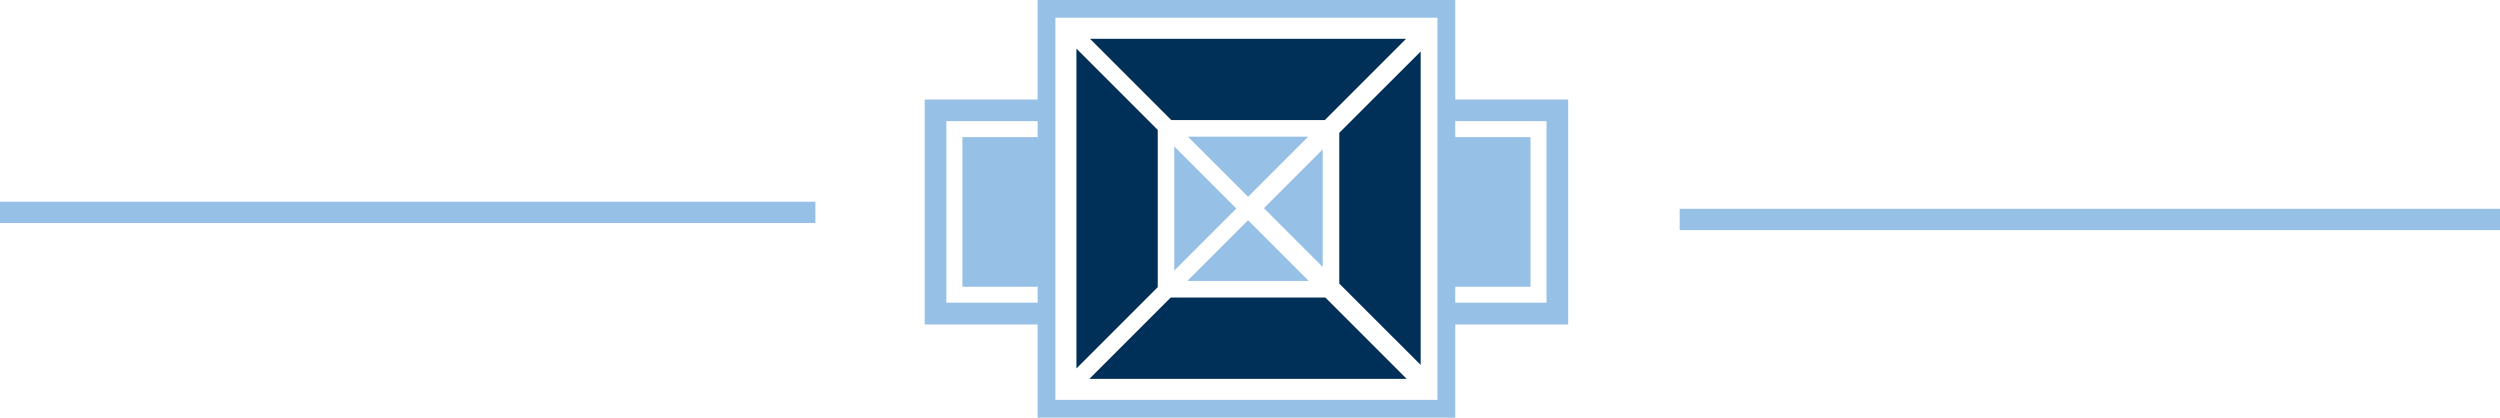<?xml version="1.0" encoding="UTF-8"?>
<svg id="uuid-0095669b-1aca-44d7-9264-5e878f0bd9b0" data-name="Layer 1" xmlns="http://www.w3.org/2000/svg" viewBox="0 0 352 58.8">
  <defs>
    <style>
      .uuid-39e7ec74-a19f-4dfc-aecd-fcb854ad4d0d {
        fill: #96c0e6;
      }

      .uuid-318645ed-234f-4f7a-be20-3b175ba29db3 {
        fill: #003057;
      }

      .uuid-97cfe67b-0c6f-4d59-b58d-0bc4db297832 {
        fill: none;
        stroke: #97c0e6;
        stroke-miterlimit: 10;
        stroke-width: 3px;
      }
    </style>
  </defs>
  <polygon class="uuid-318645ed-234f-4f7a-be20-3b175ba29db3" points="188.57 18.7 188.57 39.93 200.03 51.38 200.03 7.25 188.57 18.7"/>
  <polygon class="uuid-39e7ec74-a19f-4dfc-aecd-fcb854ad4d0d" points="186.24 37.6 186.24 21.03 177.96 29.31 186.24 37.6"/>
  <g>
    <polygon class="uuid-318645ed-234f-4f7a-be20-3b175ba29db3" points="153.47 5.46 164.92 16.91 186.53 16.91 197.98 5.46 153.47 5.46"/>
    <polygon class="uuid-318645ed-234f-4f7a-be20-3b175ba29db3" points="186.61 41.89 164.84 41.89 153.39 53.34 198.06 53.34 186.61 41.89"/>
    <polygon class="uuid-318645ed-234f-4f7a-be20-3b175ba29db3" points="151.56 6.84 151.56 51.88 163.01 40.43 163.01 18.29 151.56 6.84"/>
    <polygon class="uuid-39e7ec74-a19f-4dfc-aecd-fcb854ad4d0d" points="167.17 39.56 184.28 39.56 175.73 31.01 167.17 39.56"/>
    <polygon class="uuid-39e7ec74-a19f-4dfc-aecd-fcb854ad4d0d" points="165.34 20.62 165.34 38.1 174.08 29.36 165.34 20.62"/>
    <polygon class="uuid-39e7ec74-a19f-4dfc-aecd-fcb854ad4d0d" points="184.2 19.24 167.25 19.24 175.73 27.71 184.2 19.24"/>
    <path class="uuid-39e7ec74-a19f-4dfc-aecd-fcb854ad4d0d" d="M204.9,14.01V0h-58.8v14.01h-15.9v31.67h15.9v13.13h58.8v-13.13h15.9V14.01h-15.9ZM146.1,19.31h-10.59v21.06h10.59v2.25h-12.85v-25.56h12.85v2.25ZM202.39,56.3h-53.79V2.5h53.79v53.8ZM217.75,42.62h-12.85v-2.25h10.6v-21.06h-10.6v-2.25h12.85v25.56Z"/>
  </g>
  <line class="uuid-97cfe67b-0c6f-4d59-b58d-0bc4db297832" y1="29.9" x2="114.81" y2="29.9"/>
  <line class="uuid-97cfe67b-0c6f-4d59-b58d-0bc4db297832" x1="236.5" y1="30.9" x2="352" y2="30.9"/>
</svg>